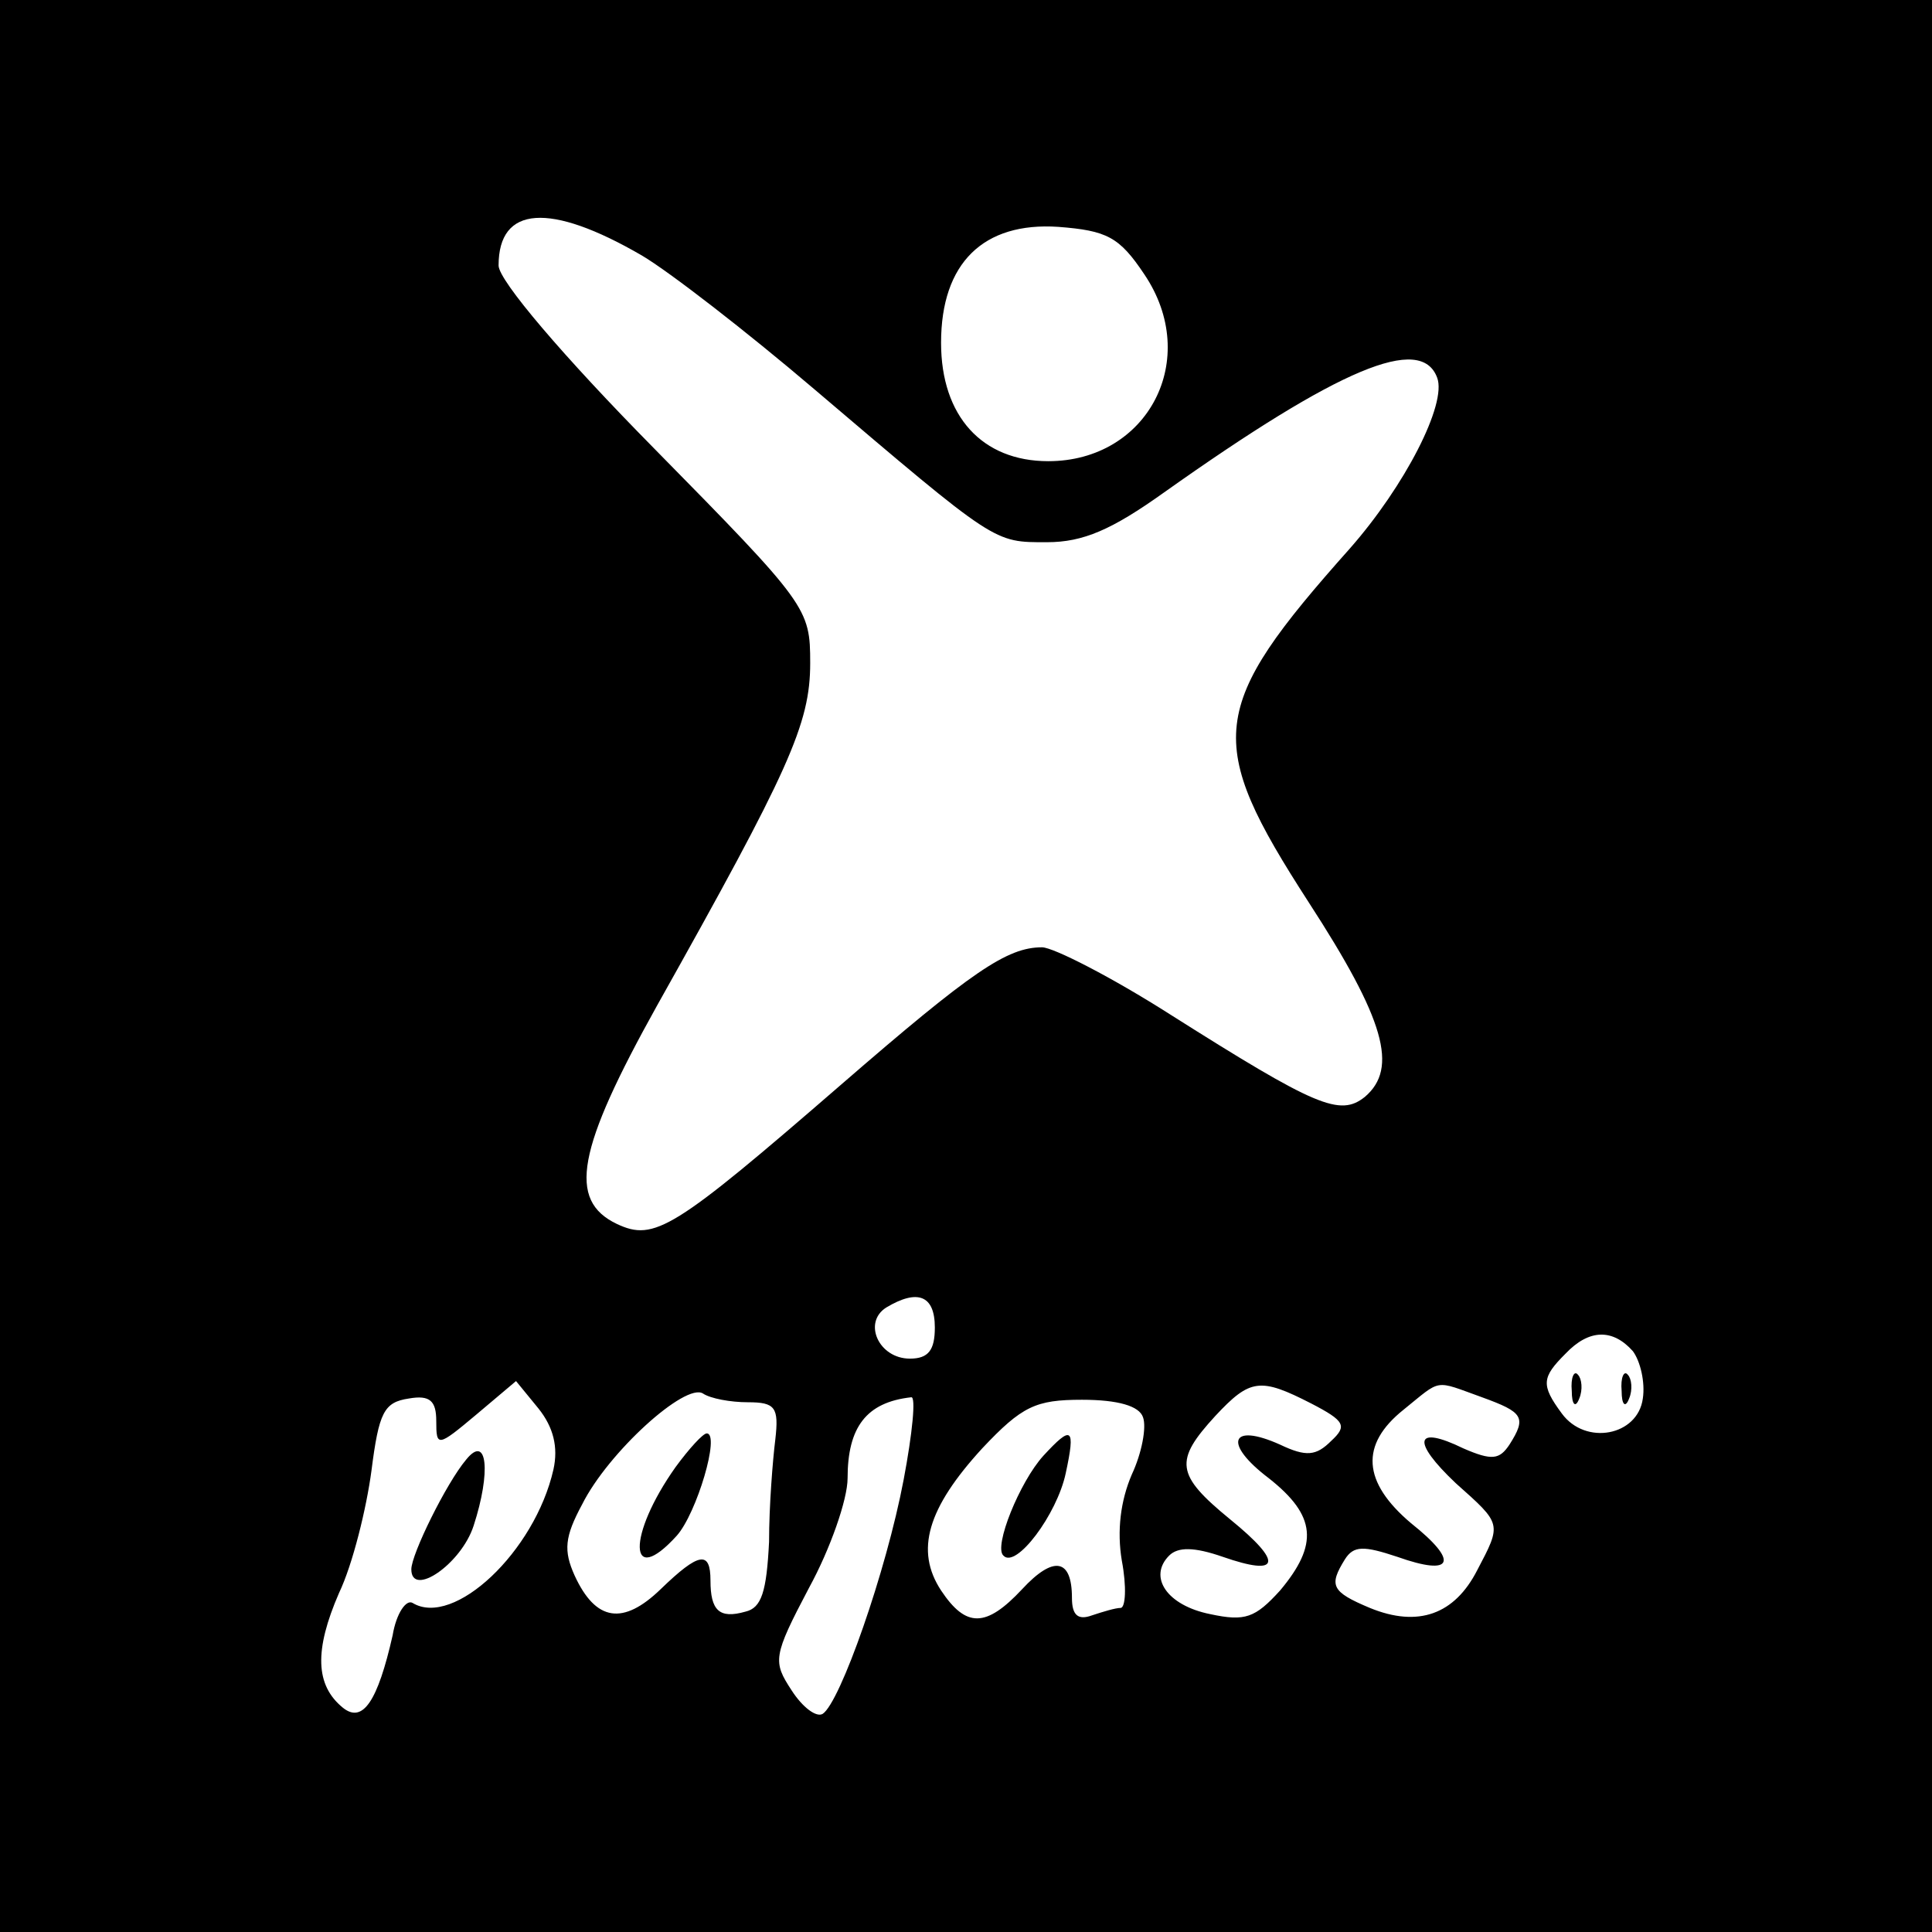<?xml version="1.0" standalone="no"?>
<!DOCTYPE svg PUBLIC "-//W3C//DTD SVG 20010904//EN"
 "http://www.w3.org/TR/2001/REC-SVG-20010904/DTD/svg10.dtd">
<svg version="1.0" xmlns="http://www.w3.org/2000/svg"
 width="155pt" height="155pt" viewBox="0 0 155 155"
 preserveAspectRatio="xMidYMid meet">
<g transform="translate(0,155) scale(0.1,-0.1)"
fill="#000000" stroke="none">
<path d="M0 775 l0 -775 775 0 775 0 0 775 0 775 -775 0 -775 0 0 -775z m515
570 c22 -13 84 -61 138 -107 147 -125 144 -123 187 -123 29 0 52 10 94 40 141
100 206 127 219 92 8 -21 -26 -87 -70 -137 -114 -128 -117 -154 -33 -284 61
-94 72 -133 45 -156 -20 -16 -39 -8 -156 66 -47 30 -94 54 -103 54 -28 0 -56
-19 -161 -110 -135 -117 -150 -126 -180 -112 -40 19 -32 60 32 175 106 189
123 226 123 275 0 44 -2 47 -125 172 -73 74 -125 135 -125 147 0 48 41 51 115
8z m403 -15 c46 -68 3 -150 -77 -150 -53 0 -86 36 -86 95 0 64 34 97 94 93 39
-3 49 -8 69 -38z m-168 -845 c0 -18 -5 -25 -20 -25 -25 0 -38 29 -19 41 25 15
39 10 39 -16z m560 -19 c6 -8 10 -25 8 -38 -4 -30 -46 -38 -65 -12 -17 23 -16
29 3 48 19 20 38 20 54 2z m-866 -95 c-15 -66 -80 -127 -113 -107 -5 3 -13 -8
-16 -26 -12 -53 -24 -71 -40 -58 -22 18 -23 46 -3 92 11 23 22 68 26 98 6 47
10 55 30 58 17 3 22 -2 22 -18 0 -21 1 -21 32 5 l32 27 18 -22 c12 -15 16 -31
12 -49z m156 54 c22 0 25 -4 22 -30 -2 -16 -5 -53 -5 -82 -2 -40 -6 -53 -19
-56 -21 -6 -28 1 -28 25 0 24 -9 23 -40 -7 -30 -29 -52 -26 -69 11 -9 20 -8
31 6 57 21 42 83 98 97 89 6 -4 22 -7 36 -7z m452 -1 c27 -14 29 -18 16 -30
-12 -12 -20 -13 -41 -3 -40 18 -46 1 -9 -27 38 -30 40 -53 9 -90 -20 -22 -28
-25 -56 -19 -35 7 -50 30 -33 47 7 7 20 7 43 -1 46 -16 49 -5 6 30 -44 36 -45
47 -12 83 28 30 36 31 77 10z m137 5 c33 -12 36 -16 22 -38 -8 -12 -14 -13
-37 -3 -39 19 -42 6 -6 -28 37 -33 37 -32 17 -70 -18 -35 -47 -46 -86 -30 -31
13 -33 18 -20 39 7 11 15 11 42 2 45 -16 50 -4 11 27 -39 33 -41 63 -6 91 31
25 24 24 63 10z m-464 -66 c-14 -74 -51 -179 -65 -188 -5 -3 -16 5 -25 19 -15
23 -15 27 14 82 17 31 31 71 31 88 0 41 15 61 51 65 4 1 1 -29 -6 -66z m192
50 c3 -8 -1 -29 -9 -46 -9 -21 -12 -45 -8 -69 4 -21 3 -38 -1 -38 -4 0 -14 -3
-23 -6 -11 -4 -16 0 -16 14 0 32 -15 34 -40 7 -29 -31 -45 -31 -65 -1 -21 32
-11 66 33 114 32 34 43 39 80 39 29 0 46 -5 49 -14z"/>
<path d="M1261 434 c0 -11 3 -14 6 -6 3 7 2 16 -1 19 -3 4 -6 -2 -5 -13z"/>
<path d="M1301 434 c0 -11 3 -14 6 -6 3 7 2 16 -1 19 -3 4 -6 -2 -5 -13z"/>
<path d="M374 379 c-16 -19 -44 -76 -44 -88 0 -23 40 4 50 35 14 43 11 74 -6
53z"/>
<path d="M542 373 c-39 -55 -38 -98 1 -55 16 18 35 82 24 82 -3 0 -14 -12 -25
-27z"/>
<path d="M837 382 c-19 -21 -40 -73 -32 -80 10 -11 43 33 50 66 8 37 5 39 -18
14z"/>
</g>
</svg>
